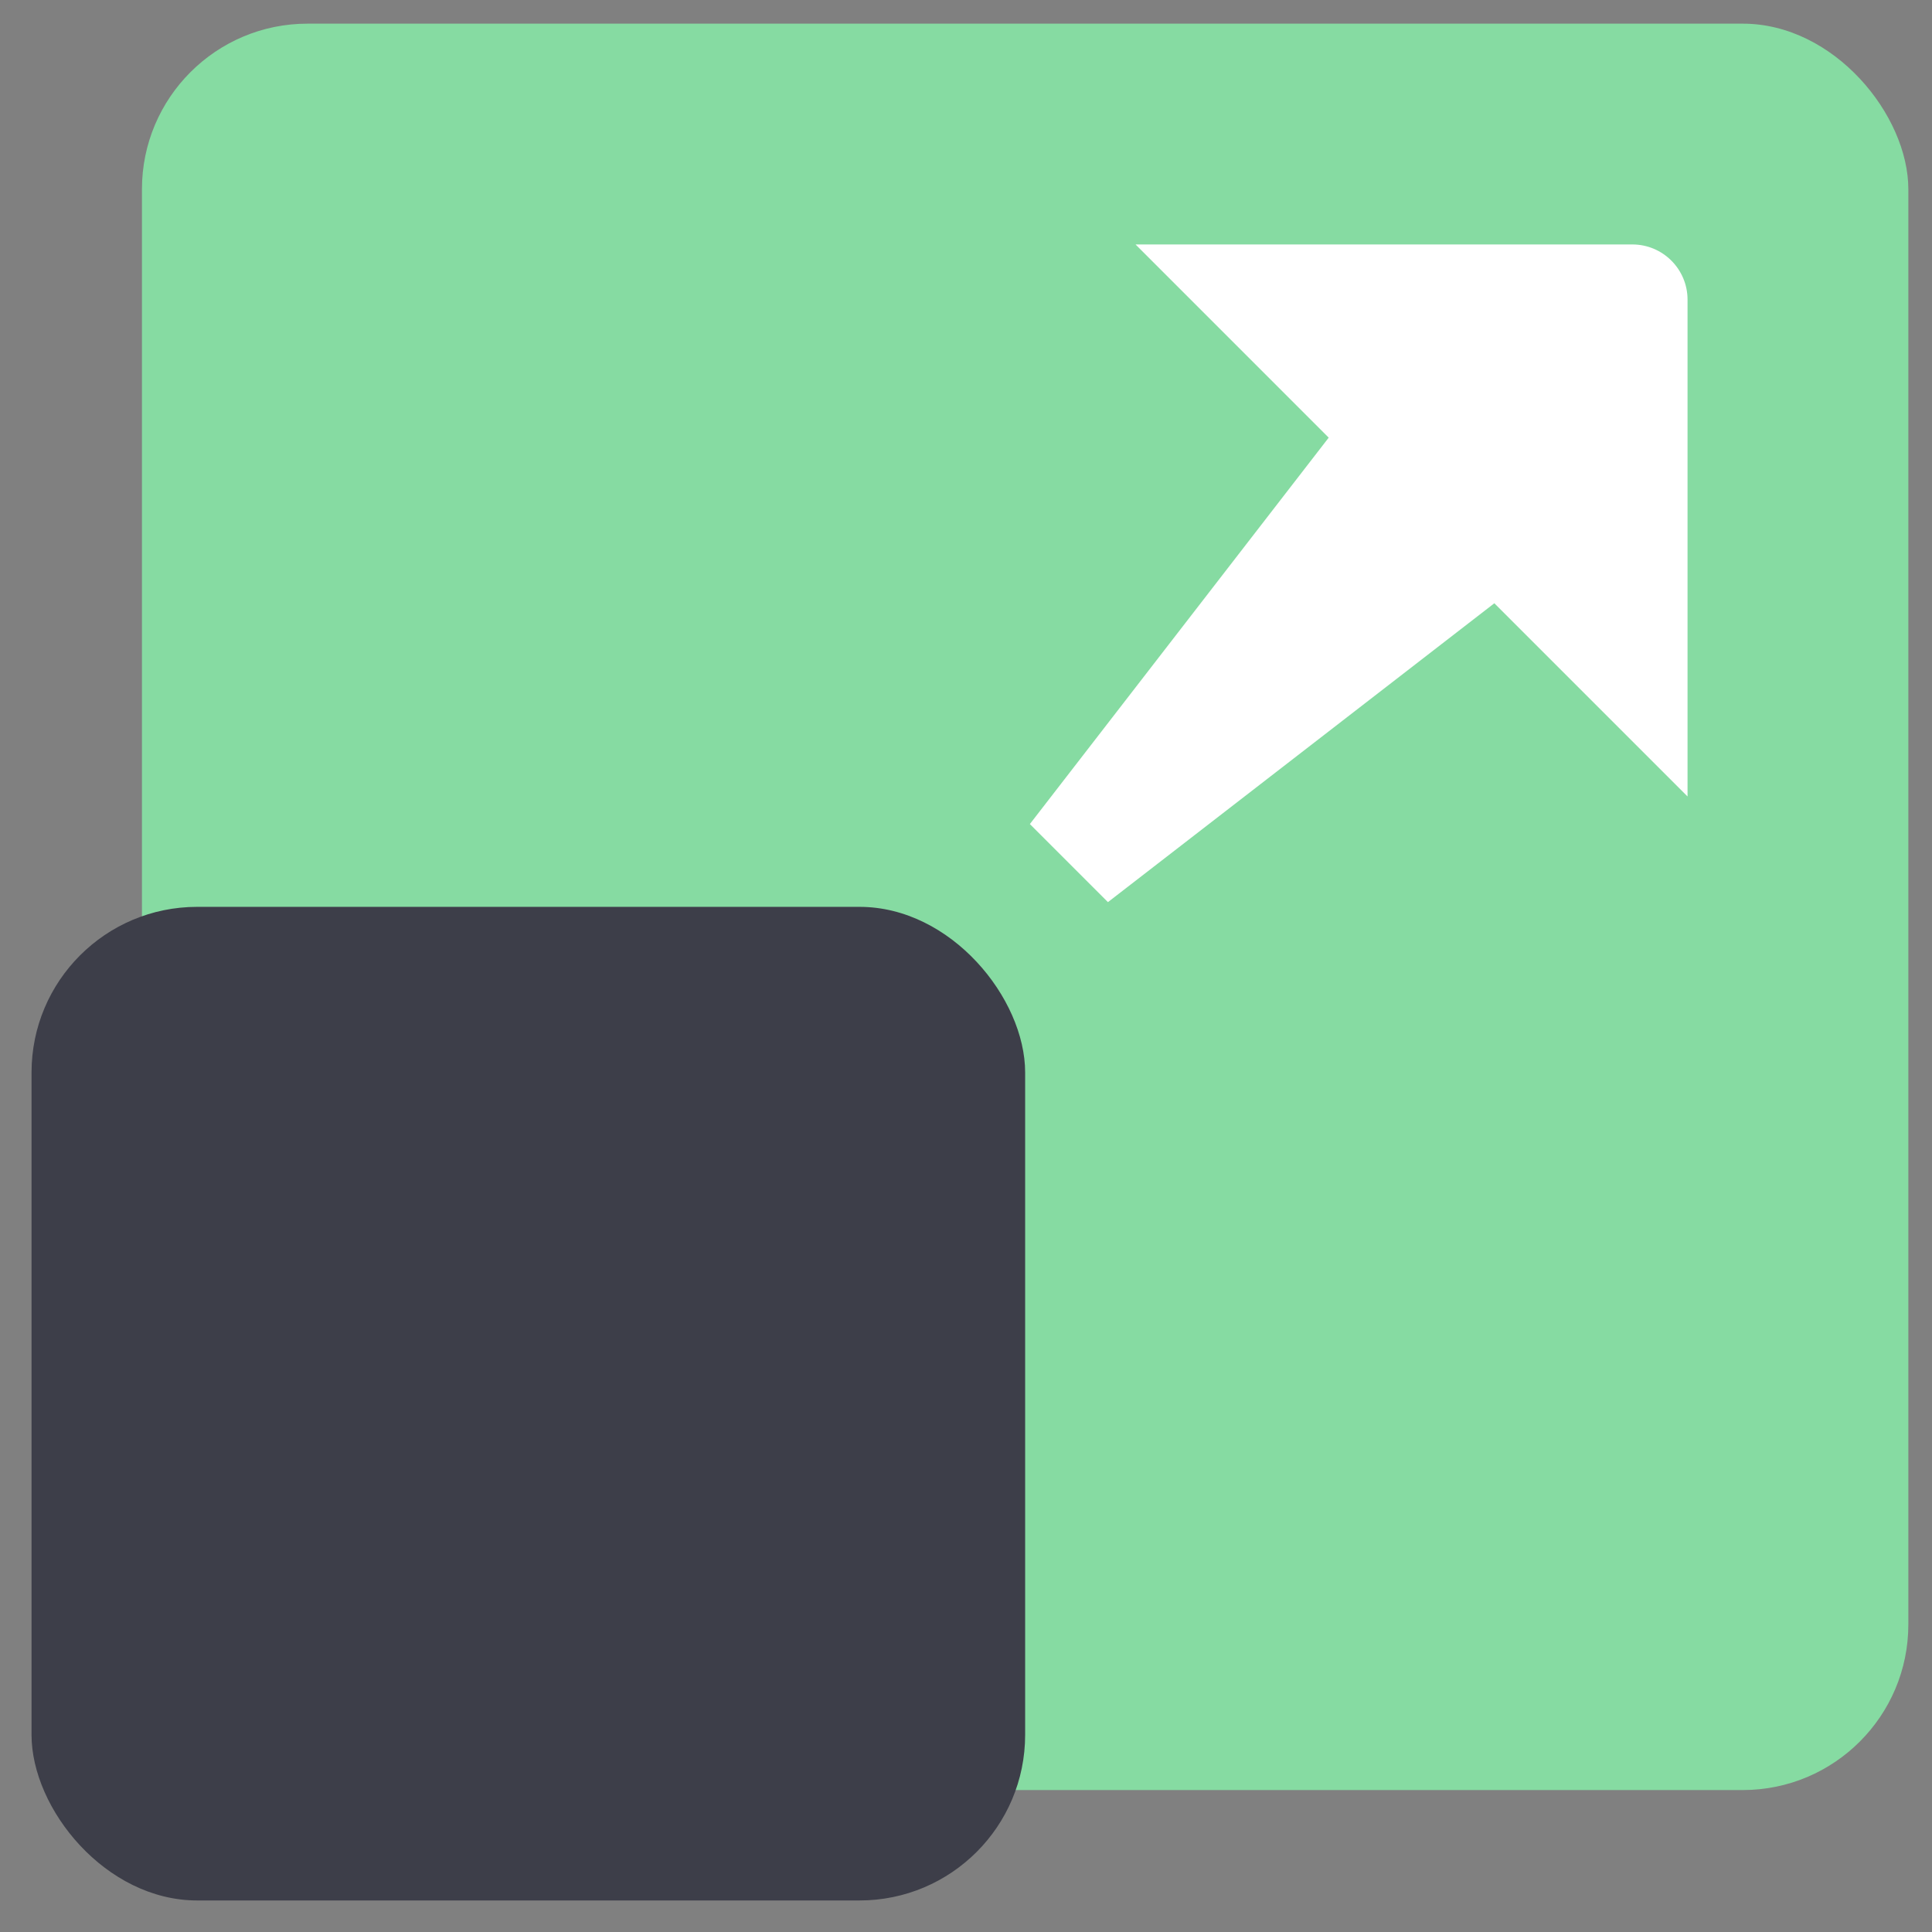 <?xml version="1.0" encoding="UTF-8"?>
<svg width="49px" height="49px" viewBox="0 0 49 49" version="1.1" xmlns="http://www.w3.org/2000/svg" xmlns:xlink="http://www.w3.org/1999/xlink">
    <rect x="0" y="0" width="49" height="49" fill="#808080" stroke="none"/>
    <!-- Generator: Sketch 61 (89581) - https://sketch.com -->
    <title>Icon-Scale</title>
    <desc>Created with Sketch.</desc>
    <g id="页面1" stroke="none" stroke-width="1" fill="none" fill-rule="evenodd">
        <g id="Home-1" transform="translate(-1085, -847)">
            <g id="分组-3" transform="translate(924, 782)">
                <g id="Icon-Scale" transform="translate(159, 60)">
                    <rect id="Bound" x="0" y="0" width="56" height="56"></rect>
                    <rect id="Rectangle" fill="#86DBA2" x="5.6" y="5.6" width="44.8" height="44.8" rx="4.2"></rect>
                    <path d="M43.4,11.2 C44.173,11.2 44.8,11.827 44.8,12.6 L44.8,25.2 L39.9,20.3 L30.1,27.88 L28.12,25.9 L35.699,16.1 L30.8,11.2 L43.4,11.2 Z" id="Combined-Shape" fill="#FFFFFF" fill-rule="nonzero"></path>
                    <rect id="Rectangle" fill="#3D3E49" x="2.8" y="28" width="25.2" height="25.2" rx="4.2"></rect>
                </g>
            </g>
        </g>
    </g>
</svg>